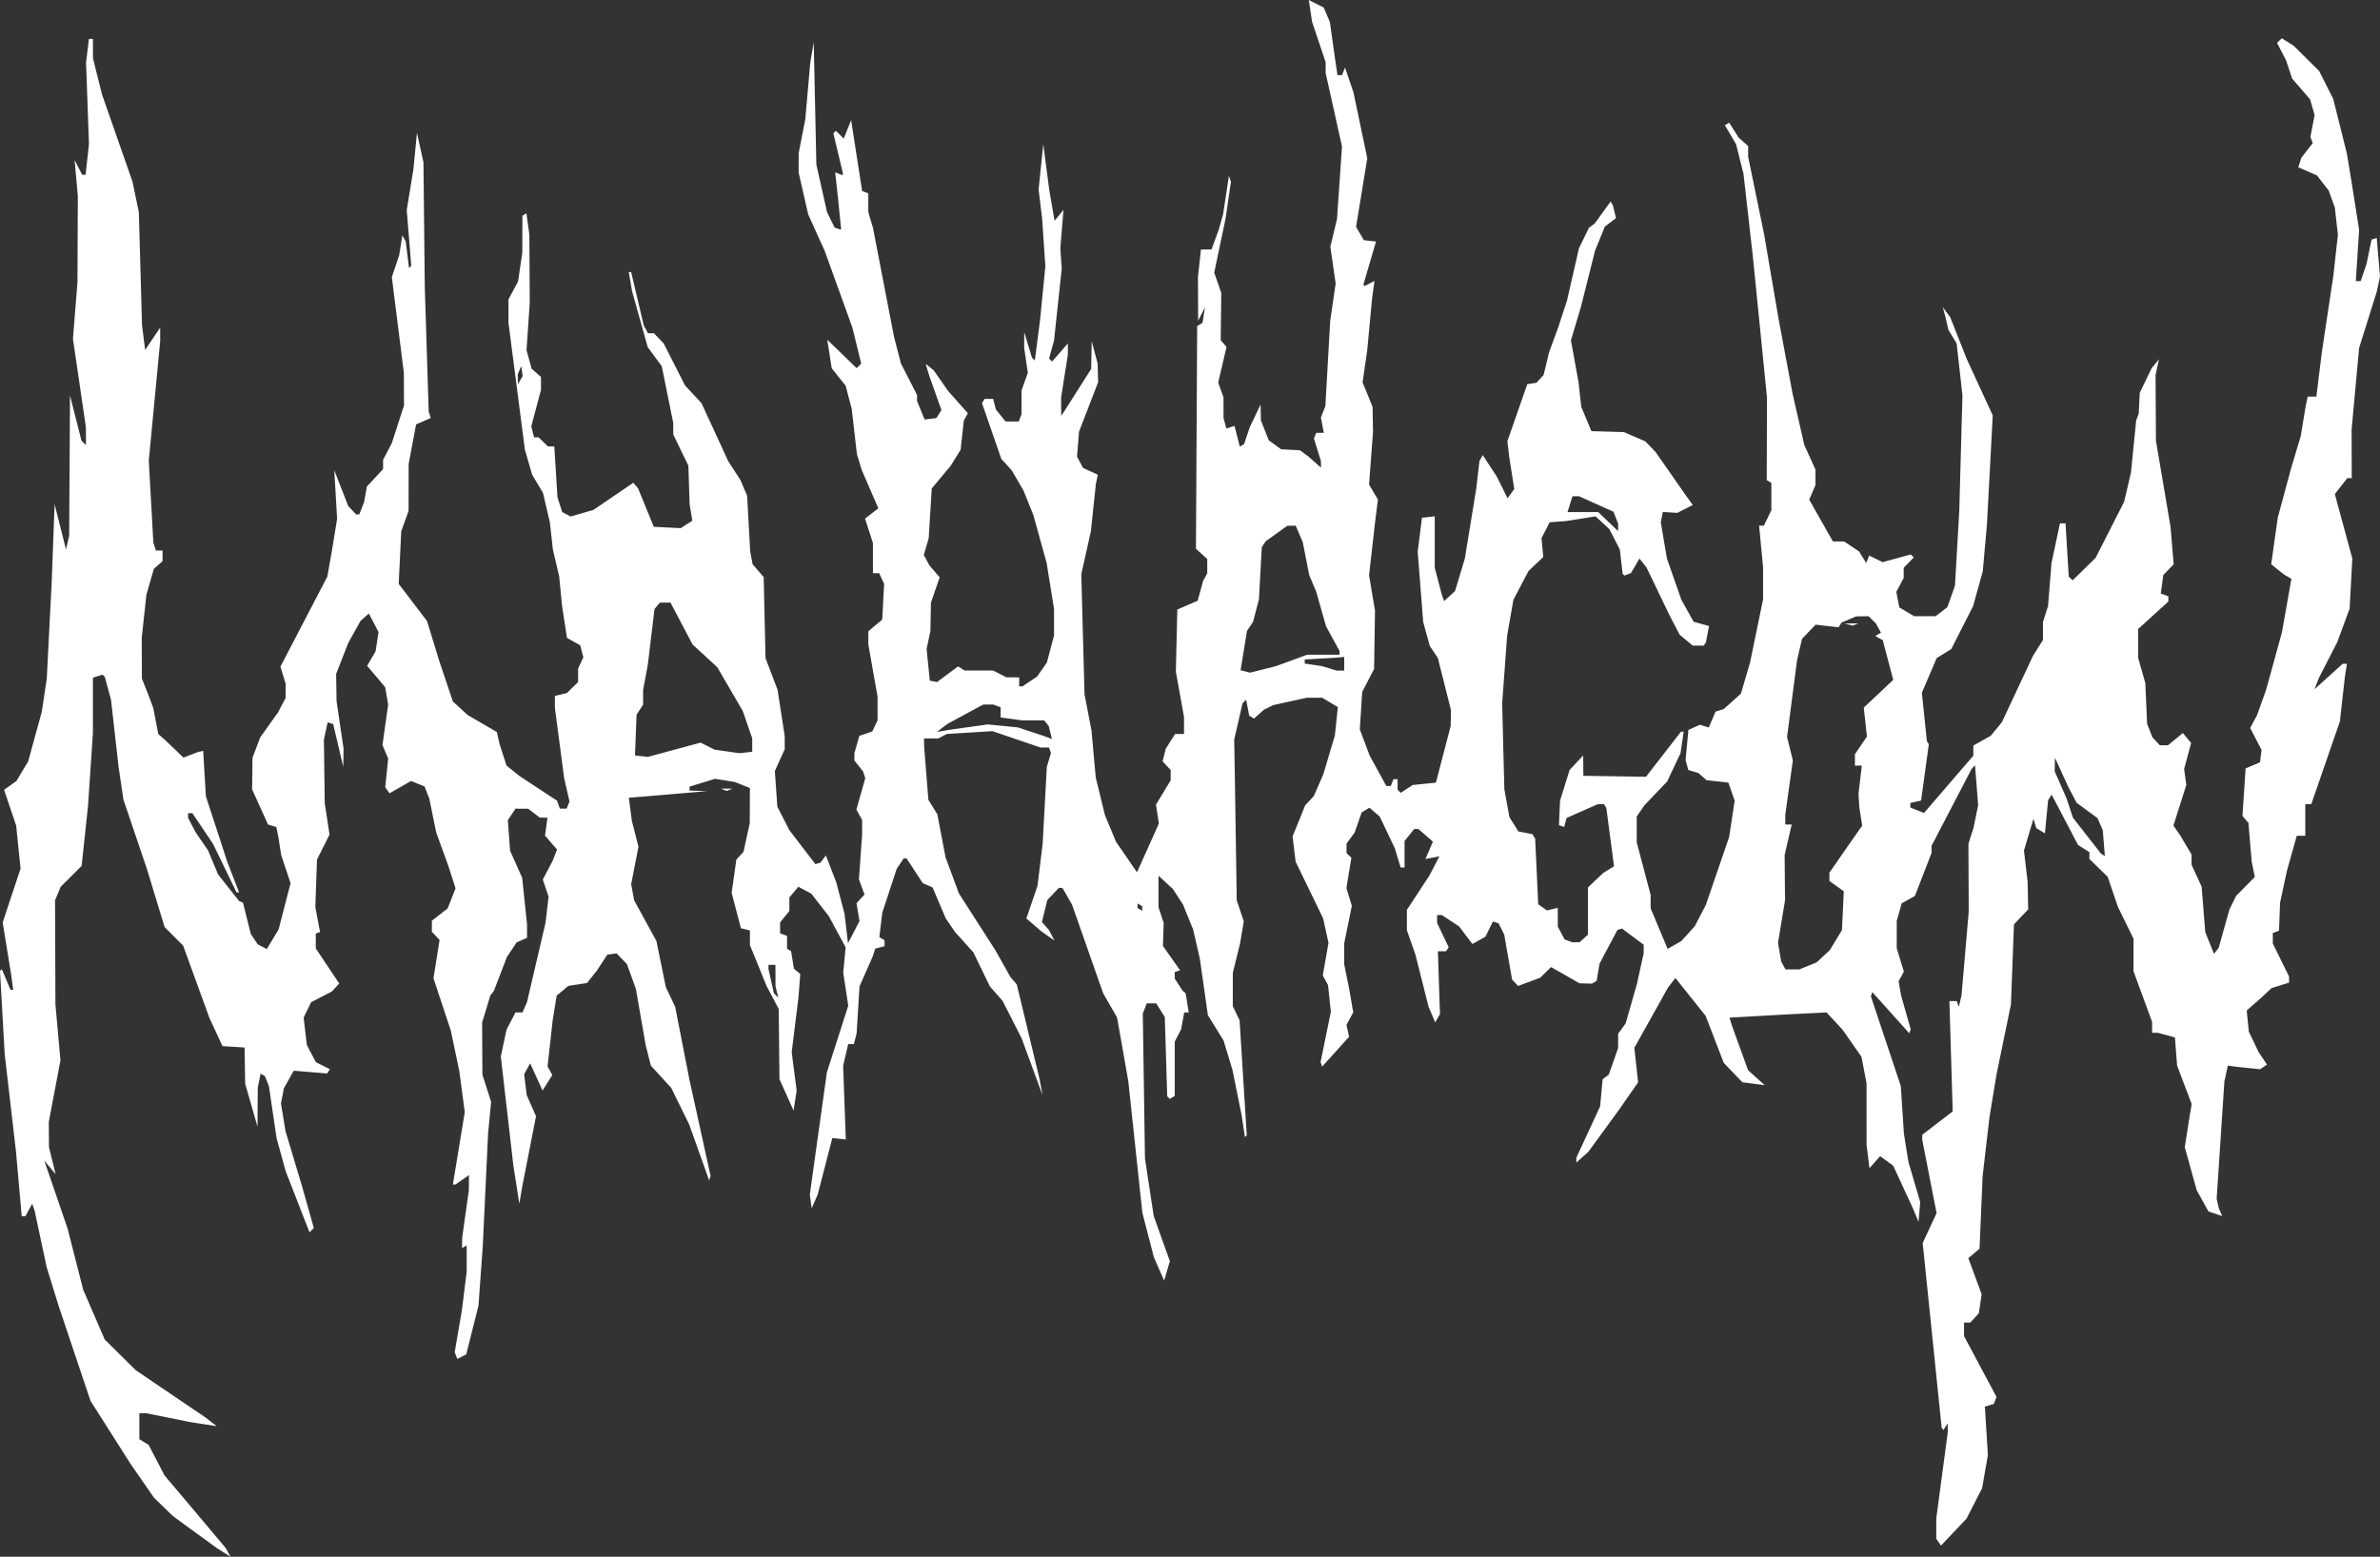 <?xml version="1.0" encoding="UTF-8"?> <svg xmlns="http://www.w3.org/2000/svg" width="350" height="229" viewBox="0 0 350 229" fill="none"><rect x="0" y="0" width="350" height="229" fill="#333333" stroke="none"/><path fill-rule="evenodd" clip-rule="evenodd" d="M192.713 1.613L192.957 3.225L193.952 6.183L194.946 9.141V9.937V10.732L196.149 16.137L197.351 21.542L196.987 26.87L196.623 32.199L196.13 34.25L195.637 36.302L196.029 39.002L196.42 41.703L196.02 44.444L195.62 47.186L195.264 53.458L194.908 59.73L194.578 60.576L194.249 61.422L194.465 62.547L194.681 63.671H194.12H193.559L193.392 64.096L193.226 64.52L193.741 66.177L194.256 67.834L194.26 68.313L194.264 68.791L193.325 67.963L192.386 67.135L191.78 66.688L191.174 66.24L189.786 66.164L188.398 66.088L187.49 65.428L186.582 64.768L186.003 63.304L185.425 61.84L185.403 60.674L185.381 59.508L184.584 61.178L183.787 62.848L183.367 64.087L182.948 65.327L182.64 65.513L182.332 65.698L181.939 64.176L181.546 62.654L180.948 62.839L180.351 63.024L180.143 62.265L179.934 61.507L179.93 59.974L179.925 58.442L179.536 57.355L179.148 56.269L179.76 53.655L180.372 51.042L179.944 50.538L179.515 50.035L179.557 46.561L179.598 43.087L179.079 41.597L178.561 40.107L179.391 36.153L180.222 32.199L180.621 29.474L181.021 26.748L180.87 26.31L180.72 25.871L180.293 28.702L179.866 31.533L179.533 32.699L179.2 33.864L178.681 35.28L178.162 36.695H177.385H176.608L176.389 38.742L176.17 40.789L176.185 43.988L176.2 47.186L176.7 46.187L177.2 45.188L177.021 46.337L176.842 47.486L176.449 47.723L176.055 47.96L175.966 64.346L175.876 80.731L176.706 81.482L177.535 82.231V83.28V84.329L177.226 84.907L176.916 85.485L176.521 86.929L176.125 88.373L174.629 89.018L173.134 89.664L173.026 94.235L172.919 98.807L173.52 102.137L174.121 105.466V106.716V107.965H173.466H172.811L172.127 109.048L171.443 110.13L171.205 111.059L170.968 111.989L171.563 112.63L172.158 113.272L172.158 114.032L172.157 114.793L171.076 116.58L169.995 118.368L170.209 119.758L170.422 121.148L168.814 124.731L167.206 128.313L165.663 126.07L164.121 123.828L163.306 121.87L162.491 119.913L161.814 117.133L161.138 114.354L160.826 110.91L160.514 107.466L160.001 104.802L159.489 102.137L159.251 93.312L159.014 84.486L159.718 81.322L160.421 78.159L160.791 74.662L161.16 71.165L161.305 70.499L161.449 69.832L160.361 69.333L159.274 68.833L158.828 68.001L158.383 67.168L158.531 65.335L158.679 63.502L160.084 59.864L161.49 56.225L161.457 54.869L161.424 53.514L160.985 51.848L160.547 50.183L160.506 52.229L160.465 54.274L158.592 57.224L156.719 60.174L156.393 60.674L156.067 61.173L156.054 59.841L156.04 58.509L156.539 55.345L157.039 52.181L157.04 51.349L157.041 50.516L155.883 51.848L154.725 53.181L154.5 52.965L154.276 52.748L154.64 51.427L155.005 50.106L155.571 44.816L156.138 39.526L156.035 38.027L155.932 36.529L155.984 35.863L156.035 35.197L156.215 33.032L156.396 30.867L155.74 31.672L155.084 32.478L154.688 30.174L154.291 27.87L153.857 24.539L153.423 21.209L153.08 24.539L152.737 27.87L152.998 30.034L153.26 32.199L153.494 35.696L153.728 39.193L153.332 43.189L152.937 47.186L152.558 50.111L152.18 53.035L151.97 52.832L151.76 52.629L151.19 50.74L150.621 48.851L150.617 50.017L150.615 51.182L150.883 53.014L151.152 54.846L150.688 56.137L150.223 57.427V59.19V60.952L150.016 61.479L149.809 62.006H148.846H147.883L147.168 61.12L146.453 60.233L146.253 59.454L146.053 58.676H145.427H144.801L144.604 58.987L144.407 59.298L145.83 63.4L147.252 67.501L148.01 68.334L148.767 69.166L149.643 70.665L150.518 72.164L151.24 73.964L151.963 75.765L152.94 79.293L153.917 82.821L154.46 86.191L155.003 89.561V91.533V93.505L154.475 95.49L153.946 97.475L153.225 98.504L152.504 99.533L151.428 100.252L150.352 100.972H150.117H149.882V100.306V99.639L148.943 99.638L148.004 99.635L147.027 99.138L146.049 98.64L143.954 98.635L141.859 98.63L141.374 98.331L140.889 98.031L139.346 99.18L137.802 100.33L137.27 100.23L136.738 100.131L136.501 97.804L136.264 95.477L136.545 94.144L136.827 92.812L136.863 90.732L136.899 88.653L137.543 86.793L138.186 84.934L137.428 84.044L136.669 83.154L136.262 82.4L135.855 81.646L136.216 80.401L136.577 79.158L136.799 75.505L137.022 71.853L138.421 70.177L139.821 68.5L140.542 67.335L141.264 66.169L141.501 64.021L141.738 61.872L142.036 61.329L142.333 60.787L140.879 59.148L139.424 57.51L138.366 55.992L137.308 54.474L136.718 53.996L136.128 53.519L136.375 54.349L136.623 55.179L137.534 57.755L138.445 60.332L138.069 60.919L137.694 61.507L136.834 61.608L135.974 61.709L135.417 60.352L134.861 58.995V58.547V58.099L133.676 55.789L132.491 53.479L131.98 51.498L131.467 49.517L129.925 41.524L128.382 33.531L128.036 32.368L127.691 31.204V29.823V28.441L127.239 28.271L126.787 28.102L125.976 22.891L125.166 17.68L124.625 19.029L124.084 20.378L123.506 19.814L122.928 19.25L122.741 19.433L122.554 19.615L123.245 22.506L123.936 25.398V25.587V25.776L123.379 25.568L122.822 25.359L123.032 27.28L123.242 29.202L123.47 31.494L123.698 33.787L123.22 33.635L122.741 33.483L122.181 32.342L121.622 31.2L120.838 27.703L120.054 24.206L119.859 15.214L119.664 6.222L119.41 7.721L119.156 9.22L118.791 13.383L118.426 17.546L117.938 20.043L117.449 22.541V23.96V25.379L118.149 28.456L118.848 31.533L120.055 34.197L121.262 36.862L123.306 42.523L125.35 48.185L126.001 50.84L126.652 53.495L126.315 53.824L125.977 54.153L123.817 52.065L121.657 49.976L121.985 52.078L122.313 54.18L123.335 55.458L124.358 56.736L124.807 58.455L125.256 60.174L125.638 63.505L126.02 66.835L126.38 68.001L126.739 69.166L127.953 71.969L129.167 74.772L128.19 75.531L127.214 76.291L127.794 78.087L128.374 79.882V82.101V84.32H128.831H129.289L129.653 85.101L130.018 85.882L129.879 88.514L129.741 91.147L128.716 92.004L127.691 92.861L127.694 93.836L127.696 94.81L128.374 98.64L129.052 102.47L129.054 104.203L129.057 105.936L128.668 106.768L128.28 107.599L127.326 107.924L126.372 108.248L126.009 109.522L125.647 110.796L125.645 111.334L125.643 111.872L126.275 112.666L126.906 113.461L127.077 113.96L127.248 114.46L126.595 116.776L125.943 119.091L126.365 119.86L126.787 120.629L126.784 121.707L126.78 122.786L126.546 126.073L126.311 129.36L126.724 130.474L127.137 131.587L126.549 132.22L125.961 132.854L126.178 134.177L126.395 135.499L125.549 137.124L124.703 138.748L124.45 136.595L124.198 134.442L123.586 132.111L122.975 129.779L122.214 127.807L121.453 125.834L121.05 126.371L120.648 126.908L120.28 127.011L119.911 127.115L117.996 124.617L116.081 122.12L115.198 120.389L114.315 118.659L114.131 116.039L113.947 113.419L114.674 111.816L115.401 110.212V109.253V108.294L114.877 104.891L114.353 101.487L113.465 99.148L112.577 96.809L112.442 90.849L112.307 84.89L111.493 83.947L110.679 83.004L110.501 82.08L110.322 81.156L110.098 77.042L109.874 72.928L109.373 71.756L108.871 70.584L107.98 69.209L107.089 67.834L105.129 63.576L103.168 59.318L101.956 58.009L100.743 56.7L99.17 53.608L97.596 50.516L96.88 49.767L96.164 49.018H95.723H95.282L94.974 48.435L94.665 47.852L93.741 43.939L92.817 40.026H92.642H92.467L92.71 41.441L92.953 42.856L94.104 46.962L95.254 51.068L96.285 52.469L97.317 53.869L98.157 58.021L98.998 62.173L99.006 63.051L99.014 63.929L100.122 66.215L101.231 68.5L101.322 71.331L101.413 74.162L101.613 75.382L101.813 76.601L100.958 77.148L100.103 77.694L98.126 77.593L96.148 77.492L94.989 74.662L93.829 71.831L93.484 71.422L93.139 71.013L90.204 73.011L87.269 75.009L85.594 75.494L83.919 75.979L83.3 75.656L82.681 75.333L82.332 74.248L81.982 73.163L81.748 69.416L81.515 65.669H81.047H80.579L79.896 65.004L79.213 64.337H78.878H78.543L78.336 63.532L78.129 62.727L78.841 60.044L79.554 57.361V56.405V55.449L78.87 54.844L78.186 54.24L77.807 52.878L77.429 51.515L77.667 48.019L77.905 44.522L77.877 39.526L77.848 34.531L77.634 32.955L77.42 31.379L77.121 31.559L76.823 31.739L76.816 34.467L76.809 37.195L76.498 39.298L76.186 41.402L75.481 42.722L74.775 44.043V45.77V47.497L75.984 56.833L77.192 66.169L77.724 67.996L78.255 69.824L79.052 71.16L79.85 72.497L80.355 74.662L80.86 76.826L81.083 78.825L81.305 80.823L81.771 82.821L82.236 84.819L82.448 86.984L82.66 89.149L83.02 91.494L83.38 93.839L84.357 94.385L85.334 94.932L85.56 95.812L85.786 96.691L85.401 97.515L85.017 98.339V99.337V100.336L84.192 101.14L83.368 101.944L82.486 102.16L81.603 102.376L81.603 103.256L81.603 104.135L82.283 109.298L82.962 114.46L83.354 116.18L83.747 117.899L83.539 118.428L83.331 118.956H82.831H82.332L82.129 118.373L81.926 117.79L79.141 115.958L76.356 114.127L75.419 113.367L74.481 112.608L73.976 111.036L73.47 109.464L73.269 108.572L73.067 107.68L70.934 106.44L68.8 105.201L67.699 104.195L66.599 103.189L65.584 100.165L64.57 97.142L63.684 94.249L62.798 91.356L60.715 88.622L58.633 85.888L58.82 82.023L59.006 78.159L59.545 76.66L60.085 75.161L60.09 71.712L60.095 68.263L60.642 65.347L61.188 62.43L62.263 61.961L63.338 61.492L63.191 60.999L63.043 60.507L62.756 51.349L62.468 42.19L62.37 33.032L62.273 23.873L61.795 21.708L61.317 19.544L61.057 22.208L60.797 24.872L60.306 27.881L59.814 30.889L60.146 34.993L60.478 39.097L60.315 39.256L60.151 39.416L59.911 37.472L59.67 35.529L59.42 35.075L59.17 34.621L58.94 36.074L58.71 37.528L58.167 39.146L57.625 40.765L57.817 42.31L58.009 43.855L58.7 49.351L59.391 54.846L59.401 57.243L59.412 59.641L58.519 62.405L57.626 65.17L56.983 66.406L56.339 67.641V68.32V68.998L55.145 70.288L53.95 71.578L53.751 72.703L53.55 73.829L53.197 74.745L52.842 75.661H52.596H52.348L51.779 75.047L51.209 74.433L50.181 71.799L49.154 69.166L49.365 72.739L49.576 76.312L49.182 78.734L48.788 81.156L48.463 82.987L48.138 84.819L44.688 91.443L41.238 98.067L41.619 99.308L42.001 100.549V101.61V102.67L41.443 103.736L40.884 104.802L39.578 106.633L38.271 108.465L37.701 109.964L37.131 111.462L37.103 113.794L37.076 116.125L38.245 118.706L39.413 121.286L40.023 121.475L40.633 121.664L40.785 122.392L40.937 123.119L41.144 124.451L41.351 125.783L42.041 127.852L42.73 129.92L41.851 133.321L40.972 136.722L40.105 138.166L39.237 139.61L38.57 139.262L37.904 138.915L37.394 138.155L36.884 137.396L36.306 135.086L35.729 132.777L35.448 132.665L35.168 132.553L33.616 130.586L32.065 128.619L31.336 126.868L30.607 125.117L29.695 123.785L28.782 122.453L28.222 121.387L27.662 120.321V119.971V119.622H27.977H28.292L29.805 121.87L31.317 124.118L33.053 127.698L34.789 131.278H34.978H35.167L34.296 129.03L33.426 126.782L31.85 121.953L30.274 117.124L30.077 113.794L29.881 110.463L29.54 110.531L29.198 110.599L28.088 111.021L26.977 111.443L25.698 110.218L24.419 108.993L23.846 108.479L23.272 107.965L22.905 106.05L22.538 104.135L22.162 103.136L21.786 102.137L21.325 100.972L20.864 99.806L20.855 96.809L20.846 93.811L21.187 90.649L21.529 87.486L22.075 85.586L22.622 83.686L23.264 83.118L23.907 82.551V81.77V80.989H23.417H22.929L22.74 80.406L22.552 79.824L22.215 73.799L21.879 67.775L22.719 58.979L23.557 50.183V49.184L23.557 48.185L22.452 49.835L21.346 51.485L21.116 49.669L20.887 47.852L20.652 39.526L20.418 31.2L19.948 28.951L19.477 26.701L17.237 20.292L14.997 13.882L14.333 11.218L13.669 8.553L13.667 7.138L13.665 5.723H13.371H13.077L12.866 7.459L12.656 9.196L12.869 15.202L13.082 21.209L12.834 23.457L12.586 25.705H12.334H12.082L11.528 24.622L10.974 23.54L11.21 26.204L11.446 28.869L11.419 35.197L11.393 41.524L11.061 45.687L10.728 49.85L11.68 56.344L12.631 62.839L12.636 64.154L12.641 65.47L12.312 65.149L11.983 64.828L11.139 61.502L10.295 58.176L10.233 68.5L10.17 78.825L9.936 79.824L9.703 80.823L8.867 77.492L8.032 74.162L7.813 79.99L7.595 85.818L7.237 92.812L6.88 99.806L6.513 102.257L6.146 104.707L5.142 108.361L4.139 112.014L3.273 113.456L2.407 114.898L1.502 115.54L0.598 116.183L1.488 118.818L2.379 121.453L2.701 124.617L3.024 127.781L1.708 131.737L0.393 135.693L1.021 139.563L1.65 143.434L1.795 144.516L1.939 145.599L1.742 145.597L1.545 145.596L0.907 144.083L0.269 142.569L0.135 142.701L0 142.832L0.346 148.961L0.692 155.09L1.522 162.251L2.351 169.411L2.773 174.157L3.195 178.903H3.469H3.742L4.239 177.987L4.736 177.071L4.911 177.57L5.086 178.07L5.973 182.233L6.86 186.396L7.734 189.227L8.608 192.058L10.959 199.066L13.31 206.074L16.258 210.711L19.205 215.347L20.924 217.831L22.642 220.316L24.043 221.675L25.443 223.035L28.686 225.396L31.93 227.757L32.919 228.379L33.909 229L33.54 228.347L33.171 227.693L30.931 225.028L28.69 222.364L26.442 219.7L24.194 217.036L23.022 214.788L21.85 212.54L21.171 212.127L20.493 211.713V209.795V207.877H20.967H21.442L24.784 208.548L28.126 209.219L29.996 209.505L31.867 209.791L31.045 209.155L30.223 208.518L25.102 205.047L19.981 201.575L17.692 199.314L15.402 197.053L13.819 193.39L12.236 189.726L11.089 185.23L9.943 180.734L8.23 175.739L6.517 170.743L7.346 171.731L8.175 172.719L7.689 170.732L7.202 168.745L7.191 166.884L7.178 165.024L8.034 160.501L8.891 155.979L8.522 151.871L8.152 147.764L8.123 140.104L8.095 132.444L8.509 131.445L8.924 130.446L10.466 128.911L12.007 127.377L12.479 122.917L12.952 118.456L13.308 113.133L13.665 107.81V103.747V99.684L14.373 99.465L15.082 99.246L15.248 99.408L15.415 99.57L15.871 101.256L16.327 102.943L16.881 107.869L17.436 112.794L17.796 115.216L18.155 117.637L19.873 122.709L21.591 127.781L22.9 132.078L24.208 136.376L25.57 137.74L26.932 139.105L28.868 144.432L30.804 149.759L31.763 151.823L32.722 153.886L34.344 153.989L35.965 154.091L36.01 156.756L36.053 159.42L36.962 162.584L37.87 165.748L37.887 162.875L37.904 160.003L38.116 158.967L38.329 157.932L38.649 158.125L38.97 158.319L39.263 159.07L39.555 159.82L40.113 163.616L40.671 167.413L41.341 169.85L42.012 172.288L43.761 176.781L45.511 181.273L45.833 180.959L46.154 180.645L45.272 177.526L44.39 174.407L43.19 170.41L41.99 166.414L41.654 164.373L41.318 162.333L41.534 161.209L41.749 160.086L42.472 158.796L43.196 157.506L45.654 157.708L48.113 157.91L48.311 157.597L48.509 157.283L47.478 156.763L46.446 156.242L45.783 154.976L45.121 153.709L44.888 151.699L44.654 149.689L45.204 148.56L45.753 147.431L47.272 146.645L48.79 145.859L49.34 145.267L49.889 144.675L48.164 142.097L46.439 139.519V138.423V137.328L46.752 137.217L47.065 137.106L46.719 135.275L46.373 133.443L46.494 129.946L46.615 126.449L47.537 124.613L48.459 122.776L48.107 120.45L47.755 118.123L47.694 113.461L47.634 108.798L47.909 107.528L48.185 106.258L48.592 106.388L48.999 106.517L49.74 109.656L50.481 112.794L50.502 111.462L50.523 110.13L50.008 106.633L49.494 103.136L49.463 101.138L49.432 99.14L50.323 96.857L51.215 94.574L52.12 92.951L53.026 91.328L53.635 90.79L54.245 90.252L54.955 91.611L55.666 92.97L55.451 94.39L55.236 95.809L54.612 96.879L53.989 97.948L55.314 99.512L56.639 101.077L56.861 102.356L57.082 103.636L56.664 106.621L56.246 109.606L56.664 110.59L57.082 111.576L56.869 113.684L56.656 115.792L56.969 116.246L57.281 116.7L58.867 115.793L60.454 114.886L61.44 115.284L62.426 115.683L62.777 116.57L63.128 117.457L63.638 119.955L64.148 122.453L65.052 124.95L65.957 127.448L66.474 129.06L66.992 130.672L66.413 132.152L65.833 133.632L64.671 134.537L63.509 135.441V136.247V137.054L64.075 137.665L64.642 138.276L64.194 141.091L63.745 143.905L65.02 147.753L66.294 151.6L66.917 154.564L67.54 157.528L67.943 160.56L68.347 163.592L67.625 168L66.903 172.408L66.751 173.324L66.598 174.24H66.793H66.988L67.98 173.551L68.971 172.863L68.96 173.968L68.95 175.073L68.459 178.57L67.968 182.067L67.958 182.835L67.947 183.605L68.288 183.399L68.63 183.193V185.136V187.079L68.278 189.902L67.927 192.724L67.397 195.825L66.866 198.927L67.06 199.42L67.254 199.913L67.91 199.57L68.566 199.228L69.465 195.643L70.365 192.058L70.678 187.728L70.991 183.399L71.384 175.073L71.776 166.747L72 164.415L72.224 162.084L71.584 160.086L70.944 158.088L70.922 154.258L70.9 150.428L71.504 148.43L72.108 146.431L72.368 146.098L72.628 145.765L73.589 143.268L74.55 140.77L75.26 139.703L75.97 138.637L76.738 138.295L77.506 137.953V136.96V135.967L77.146 132.54L76.787 129.113L75.901 127.13L75.015 125.147L74.85 122.893L74.684 120.639L75.25 119.797L75.815 118.956L76.746 118.963L77.677 118.97L78.53 119.622L79.384 120.273L79.949 120.281L80.514 120.288L80.332 121.605L80.151 122.923L81.035 123.948L81.919 124.972L81.603 125.783L81.287 126.593L80.556 127.992L79.824 129.391L80.25 130.651L80.677 131.911L80.447 133.843L80.217 135.774L78.856 141.602L77.496 147.431L77.167 148.18L76.838 148.929H76.325H75.813L75.15 150.196L74.488 151.463L74.069 153.443L73.65 155.423L74.569 163.416L75.488 171.409L75.93 174.24L76.371 177.071L76.598 175.739L76.825 174.407L77.826 169.304L78.826 164.202L78.141 162.643L77.455 161.085L77.269 159.556L77.082 158.027L77.522 157.225L77.962 156.423L78.877 158.421L79.791 160.419L80.507 159.28L81.223 158.14L80.874 157.504L80.524 156.867L80.899 153.481L81.274 150.095L81.569 148.28L81.864 146.464L82.718 145.747L83.573 145.03L84.952 144.815L86.33 144.6L87.058 143.684L87.786 142.768L88.547 141.602L89.308 140.437L89.991 140.339L90.675 140.243L91.436 141.033L92.197 141.824L92.856 143.652L93.514 145.479L94.235 149.619L94.956 153.758L95.334 155.257L95.712 156.756L97.21 158.392L98.708 160.03L100.03 162.722L101.353 165.415L102.818 169.525L104.284 173.636L104.393 173.317L104.502 172.998L102.938 165.876L101.373 158.754L100.331 153.425L99.289 148.097L98.605 146.661L97.921 145.225L97.228 141.831L96.535 138.438L94.898 135.441L93.26 132.444L93.039 131.259L92.818 130.075L93.355 127.31L93.893 124.546L93.409 122.666L92.926 120.787L92.699 119.07L92.472 117.352L94.975 117.145L97.478 116.938L100.721 116.66L103.964 116.382L102.684 116.337L101.404 116.291V116.004V115.717L103.278 115.141L105.152 114.567L106.606 114.8L108.061 115.034L109.171 115.479L110.28 115.924L110.268 118.522L110.256 121.12L109.795 123.217L109.334 125.313L108.811 125.881L108.287 126.449L107.941 128.898L107.595 131.347L108.255 133.864L108.914 136.38V136.455V136.529L109.597 136.703L110.28 136.878V137.95V139.022L111.52 142.061L112.759 145.099L113.64 146.764L114.52 148.43L114.574 153.592L114.627 158.754L115.667 161.062L116.706 163.37L116.931 161.894L117.155 160.419L116.79 157.6L116.426 154.78L116.921 150.773L117.416 146.764L117.553 145.016L117.69 143.268L117.225 142.892L116.76 142.515L116.548 141.219L116.335 139.922L116.039 139.744L115.742 139.565V138.621V137.677L115.23 137.485L114.718 137.294V136.496V135.698L115.401 134.851L116.084 134.004V133.011V132.018L116.746 131.232L117.408 130.446L118.36 130.954L119.312 131.462L120.599 133.119L121.887 134.775L123.121 137.061L124.355 139.347L124.18 141.224L124.004 143.101L124.374 145.522L124.743 147.942L123.171 152.848L121.598 157.755L120.343 166.747L119.089 175.739L119.227 176.738L119.366 177.737L119.806 176.738L120.245 175.739L121.323 171.576L122.4 167.413L123.39 167.517L124.381 167.62L124.186 162.188L123.991 156.756L124.363 155.174L124.736 153.592H125.152H125.569L125.772 152.802L125.975 152.013L126.187 148.556L126.399 145.099L127.357 142.934L128.314 140.77L128.516 140.155L128.719 139.541L129.4 139.367L130.081 139.193V138.752V138.311L129.698 138.08L129.315 137.849L129.531 136.054L129.748 134.26L130.807 131.034L131.866 127.809L132.378 127.046L132.891 126.283L133.108 126.284L133.324 126.286L134.512 128.097L135.699 129.908L136.424 130.23L137.147 130.552L138.118 132.83L139.088 135.108L139.772 136.107L140.456 137.106L141.803 138.605L143.149 140.104L144.359 142.601L145.569 145.099L146.506 146.166L147.443 147.233L148.846 149.996L150.248 152.759L151.777 156.922L153.306 161.085L153.094 159.919L152.881 158.754L151.202 151.777L149.524 144.8L149.073 144.284L148.622 143.767L147.495 141.769L146.369 139.771L143.689 135.593L141.009 131.415L140.031 128.766L139.052 126.116L138.448 122.952L137.844 119.788L137.184 118.715L136.524 117.642L136.212 113.72L135.901 109.797L135.893 109.214L135.885 108.632H136.932H137.978L138.609 108.302L139.24 107.972L142.598 107.763L145.956 107.553L149.488 108.758L153.021 109.964H153.642H154.263L154.41 110.38L154.556 110.796L154.25 111.795L153.944 112.794L153.637 118.456L153.331 124.118L152.951 127.218L152.571 130.318L151.752 132.713L150.933 135.108L152.029 136.048L153.125 136.988L154.104 137.68L155.082 138.372L154.657 137.573L154.232 136.773L153.726 136.206L153.22 135.64L153.619 134.018L154.018 132.396L154.865 131.504L155.713 130.612H155.978H156.243L156.954 131.861L157.665 133.11L159.944 139.604L162.222 146.098L163.245 147.883L164.269 149.668L164.604 151.547L164.939 153.425L165.435 156.256L165.931 159.087L166.962 168.745L167.994 178.403L168.844 181.684L169.694 184.965L170.445 186.668L171.196 188.371L171.617 186.952L172.039 185.532L170.851 182.204L169.664 178.876L169.02 174.643L168.377 170.41L168.218 159.753L168.059 149.096L168.351 148.346L168.642 147.597H169.338H170.034L170.663 148.605L171.292 149.614L171.471 155.449L171.651 161.284L171.839 161.468L172.027 161.651L172.391 161.432L172.756 161.212V157.219V153.226L173.222 152.326L173.689 151.427L173.921 150.178L174.152 148.929H174.482H174.812L174.586 147.514L174.359 146.098L174.147 145.932L173.935 145.765L173.345 144.861L172.756 143.957V143.474V142.99L173.149 142.862L173.543 142.734L172.28 140.942L171.016 139.151L171.074 137.462L171.131 135.774L170.749 134.611L170.366 133.447V131.135V128.822L171.429 129.8L172.492 130.779L173.244 131.944L173.995 133.11L174.735 134.942L175.476 136.773L175.967 138.938L176.458 141.103L177.044 145.219L177.63 149.335L178.787 151.21L179.945 153.085L180.599 155.253L181.253 157.422L181.926 160.752L182.598 164.082L182.839 165.68L183.08 167.277L183.214 167.146L183.348 167.016L182.82 158.555L182.292 150.095L181.791 149.045L181.291 147.996L181.296 145.549L181.301 143.101L181.833 140.936L182.365 138.772L182.636 137.152L182.908 135.533L182.391 133.988L181.873 132.444L181.742 123.785L181.61 115.126L181.556 111.962L181.5 108.798L182.112 106.134L182.723 103.469L182.988 103.195L183.253 102.92L183.48 104.099L183.707 105.278L184.06 105.491L184.414 105.704L185.157 105.045L185.899 104.385L186.582 104.051L187.265 103.716L189.722 103.176L192.179 102.637L193.307 102.638L194.434 102.639L195.589 103.326L196.743 104.012L196.524 106.098L196.305 108.185L195.455 111.045L194.605 113.906L193.899 115.515L193.193 117.124L192.569 117.79L191.945 118.456L191.015 120.748L190.084 123.041L190.307 124.893L190.53 126.745L192.556 130.926L194.583 135.108L194.975 136.907L195.367 138.706L194.946 141.103L194.526 143.5L194.911 144.201L195.295 144.902L195.505 146.864L195.715 148.825L194.958 152.533L194.202 156.241L194.318 156.572L194.434 156.903L196.415 154.706L198.396 152.51L198.205 151.635L198.014 150.761L198.51 149.842L199.006 148.923L198.703 147.177L198.4 145.432L198.038 143.639L197.678 141.844L197.677 140.308L197.677 138.772L198.239 136.01L198.801 133.248L198.401 131.945L198.001 130.642L198.367 128.411L198.732 126.179L198.375 125.831L198.019 125.483V124.792V124.099L198.616 123.286L199.214 122.473L199.726 120.995L200.238 119.517L200.815 119.167L201.393 118.817L202.148 119.469L202.904 120.121L204.012 122.453L205.119 124.784L205.549 126.199L205.979 127.615H206.266H206.554V125.661V123.708L207.262 122.831L207.969 121.953H208.28H208.591L209.656 122.881L210.721 123.809L210.173 125.088L209.625 126.366L210.653 126.166L211.681 125.965L210.948 127.373L210.216 128.78L208.556 131.311L206.895 133.843V135.339V136.836L207.524 138.636L208.153 140.437L209.117 144.267L210.082 148.097L210.57 149.246L211.059 150.396L211.409 149.785L211.76 149.174L211.608 144.555L211.457 139.937H212.058H212.659L212.849 139.636L213.04 139.336L212.19 137.555L211.34 135.774L211.337 135.191L211.334 134.609H211.682H212.031L213.304 135.444L214.577 136.28L215.553 137.573L216.529 138.865L217.489 138.328L218.449 137.79L218.995 136.673L219.541 135.557L219.961 135.69L220.381 135.823L220.795 136.652L221.21 137.481L221.789 140.791L222.368 144.1L222.806 144.569L223.243 145.038L224.87 144.432L226.497 143.826L227.299 143.043L228.102 142.259L230.191 143.453L232.279 144.648L233.194 144.673L234.109 144.698L234.455 144.49L234.8 144.281L235.011 143.025L235.222 141.769L236.536 139.289L237.849 136.81L238.187 136.7L238.525 136.59L240.121 137.779L241.718 138.969V139.597V140.227L241.218 142.497L240.717 144.766L239.893 147.651L239.068 150.535L238.515 151.305L237.962 152.075V153.114V154.154L237.274 156.12L236.585 158.088L236.133 158.421L235.681 158.754L235.496 160.752L235.311 162.75L233.564 166.527L231.817 170.303V170.665V171.026L232.709 170.218L233.6 169.411L235.905 166.247L238.21 163.083L239.555 161.149L240.901 159.215L240.622 156.678L240.343 154.141L242.823 149.703L245.302 145.266L245.843 144.565L246.384 143.863L248.604 146.646L250.824 149.429L252.16 152.892L253.496 156.356L254.862 157.78L256.227 159.205L257.87 159.419L259.513 159.633L258.29 158.528L257.066 157.422L255.921 154.258L254.777 151.094L254.557 150.396L254.337 149.699L258.867 149.444L263.397 149.19L266.004 149.061L268.611 148.931L269.796 150.211L270.981 151.491L272.366 153.481L273.752 155.471L274.122 157.424L274.492 159.376L274.495 163.894L274.498 168.412L274.709 170.129L274.921 171.847L275.703 170.962L276.485 170.077L277.448 170.777L278.413 171.477L279.858 174.607L281.302 177.737L281.721 178.736L282.14 179.735L282.263 178.283L282.387 176.831L281.521 173.887L280.655 170.943L280.319 168.845L279.983 166.747L279.756 163.25L279.528 159.753L277.329 153.157L275.13 146.561L275.238 146.253L275.345 145.946L278.063 148.975L280.781 152.005L280.883 151.706L280.986 151.406L280.278 148.919L279.57 146.431L279.388 145.387L279.206 144.343L279.593 143.637L279.98 142.931L279.455 141.207L278.93 139.483L278.932 137.462L278.934 135.441L279.298 134.163L279.661 132.885L280.632 132.342L281.603 131.798L282.831 128.624L284.059 125.45L284.055 124.939L284.051 124.429L286.991 118.778L289.931 113.128L290.188 112.856L290.446 112.584L290.676 115.52L290.906 118.456L290.564 120.121L290.222 121.787L289.848 122.952L289.474 124.118L289.496 129.113L289.517 134.109L288.988 140.27L288.459 146.431L288.261 147.264L288.063 148.097L287.906 147.68L287.749 147.264H287.214H286.679L286.92 155.378L287.162 163.493L284.924 165.208L282.685 166.925V167.302V167.679L283.739 173.069L284.793 178.458L283.77 180.657L282.748 182.856L284.145 196.449L285.541 210.042L285.668 210.199L285.795 210.355L286.113 209.866L286.43 209.376L286.432 210.042L286.434 210.708L285.59 217.036L284.745 223.363L284.745 224.862L284.744 226.361L285.092 226.86L285.44 227.36L287.315 225.381L289.19 223.403L290.341 221.158L291.492 218.914L291.914 216.476L292.336 214.038L292.115 210.482L291.894 206.925L292.55 206.723L293.206 206.52L293.407 206.008L293.608 205.497L291.219 201.024L288.831 196.551V195.553V194.555H289.29H289.749L290.378 193.877L291.007 193.199L291.213 191.796L291.419 190.392L290.44 187.733L289.461 185.073L290.285 184.382L291.108 183.691L291.332 178.383L291.556 173.074L292.061 168.717L292.566 164.361L293.089 161.191L293.612 158.022L294.668 152.893L295.725 147.764L295.948 141.869L296.171 135.976L297.217 134.876L298.263 133.776L298.225 131.778L298.188 129.779L297.915 127.448L297.643 125.117L298.337 122.786L299.032 120.454L299.245 121.137L299.458 121.82L300.091 122.205L300.724 122.591L300.958 120.154L301.192 117.717L301.452 117.306L301.713 116.895L303.651 120.592L305.589 124.288L306.428 124.824L307.266 125.36V125.861V126.361L308.61 127.672L309.954 128.983L310.713 131.213L311.473 133.443L312.613 135.765L313.753 138.087V140.483V142.879L315.118 146.598L316.484 150.317V151.122V151.927L316.91 151.929L317.337 151.93L318.589 152.269L319.84 152.608L320.001 154.682L320.162 156.756L321.233 159.586L322.305 162.417L322.11 163.583L321.916 164.749L321.603 166.747L321.29 168.745L322.165 171.909L323.04 175.073L323.903 176.637L324.766 178.202L325.78 178.547L326.794 178.891L326.545 178.314L326.297 177.737L326.138 177.029L325.979 176.321L326.548 167.704L327.116 159.087L327.37 157.921L327.623 156.756L328.284 156.844L328.945 156.932L330.652 157.111L332.359 157.289L332.871 156.95L333.383 156.612L332.765 155.685L332.147 154.757L331.429 153.259L330.71 151.76L330.554 150.203L330.399 148.646L331.379 147.785L332.359 146.925L333.212 146.136L334.066 145.346L335.346 144.947L336.626 144.548V144.101V143.655L335.431 141.223L334.236 138.79V138.021V137.252L334.693 137.081L335.15 136.91L335.226 134.853L335.302 132.795L335.805 130.455L336.309 128.114L337.033 125.533L337.758 122.952H338.387H339.016V120.621V118.29H339.456H339.895L341.996 112.212L344.098 106.134L344.473 102.803L344.848 99.473L344.996 98.557L345.144 97.641H344.831H344.517L342.441 99.517L340.364 101.392L340.691 100.553L341.019 99.713L342.364 97.095L343.709 94.477L344.622 92L345.535 89.522L345.732 85.839L345.929 82.155L344.643 77.418L343.359 72.682L344.277 71.507L345.196 70.332H345.52H345.844L345.835 66.752L345.826 63.172L346.377 57.177L346.928 51.182L348.234 47.019L349.54 42.856L349.77 41.763L350 40.669L349.758 37.835L349.516 35.002L349.14 35.124L348.763 35.246L348.388 37.053L348.012 38.86L347.584 40.109L347.157 41.358H346.801H346.445L346.687 37.581L346.928 33.805L346.382 30.338L345.835 26.87L345.478 24.706L345.12 22.541L344.12 18.545L343.12 14.548L342.086 12.498L341.053 10.447L339.182 8.593L337.312 6.739L336.439 6.181L335.567 5.624L335.215 5.966L334.864 6.309L335.528 7.598L336.192 8.886L336.633 10.219L337.074 11.551L338.401 13.088L339.728 14.625L340.055 15.78L340.382 16.935L340.074 18.546L339.765 20.157L339.94 20.603L340.116 21.049L339.274 22.128L338.431 23.207L338.206 23.904L337.98 24.6L339.35 25.202L340.72 25.805L341.588 26.915L342.456 28.026L342.905 29.28L343.355 30.534L343.582 32.532L343.809 34.53L343.477 37.528L343.145 40.525L342.295 46.187L341.444 51.848L341.041 55.096L340.639 58.343H340.005H339.37L339.211 59.092L339.051 59.841L338.696 62.006L338.34 64.171L337.64 66.502L336.941 68.833L335.952 72.497L334.962 76.16L334.48 79.587L333.999 83.013L334.925 83.75L335.852 84.486L336.412 84.819L336.971 85.152L336.274 89.086L335.577 93.02L334.415 97.246L333.253 101.471L332.582 103.346L331.912 105.22L331.412 106.152L330.911 107.084L331.742 108.698L332.573 110.312L332.466 111.22L332.359 112.128L331.297 112.585L330.235 113.041L330.003 116.532L329.772 120.022L330.212 120.539L330.652 121.055L330.893 123.919L331.135 126.782L331.363 127.892L331.591 129.003L330.22 130.39L328.848 131.778L328.354 132.777L327.86 133.776L327.067 136.607L326.274 139.438L325.929 139.874L325.584 140.31L324.942 138.708L324.301 137.106L324.036 133.776L323.772 130.446L323.03 128.821L322.287 127.197V126.449V125.7L321.423 124.243L320.558 122.786L320.088 122.12L319.618 121.453L320.568 118.459L321.518 115.465L321.357 114.297L321.197 113.128L321.71 111.211L322.224 109.294L321.617 108.564L321.011 107.833L319.916 108.732L318.821 109.631H318.217H317.614L317.073 109.047L316.531 108.464L316.142 107.465L315.752 106.467L315.62 103.469L315.488 100.472L314.966 98.64L314.444 96.809L314.439 94.668L314.435 92.527L316.659 90.505L318.882 88.483L318.878 88.102L318.873 87.721L318.317 87.513L317.761 87.305L317.948 85.946L318.135 84.587L318.895 83.797L319.656 83.007L319.426 80.25L319.195 77.492L318.122 71.165L317.049 64.837L317.023 60.008L316.996 55.179L317.246 54.013L317.496 52.848L316.951 53.514L316.406 54.18L315.536 55.992L314.666 57.804L314.594 59.322L314.521 60.84L314.332 61.34L314.143 61.84L313.761 65.669L313.379 69.499L312.873 71.664L312.367 73.829L310.269 77.951L308.171 82.073L306.481 83.721L304.792 85.369L304.511 85.094L304.23 84.819L303.991 80.906L303.752 76.993H303.343H302.935L302.313 79.907L301.691 82.821L301.437 85.985L301.183 89.149L300.81 90.312L300.438 91.476L300.437 92.81L300.436 94.144L299.704 95.31L298.972 96.476L296.681 101.362L294.389 106.248L293.573 107.242L292.757 108.235L291.476 108.954L290.196 109.673V110.418V111.163L286.569 115.376L282.942 119.59L281.936 119.19L280.93 118.789L280.934 118.456L280.938 118.123L281.726 117.942L282.513 117.76L283.082 113.616L283.65 109.473L283.506 109.245L283.362 109.018L282.995 105.464L282.628 101.91L283.716 99.359L284.803 96.809L285.878 96.143L286.953 95.477L288.56 92.314L290.166 89.152L290.876 86.588L291.585 84.025L291.891 80.592L292.198 77.159L292.624 69.131L293.05 61.103L291.146 56.975L289.243 52.848L288.018 49.748L286.793 46.648L286.244 45.918L285.695 45.188L285.881 45.854L286.067 46.52L286.298 47.519L286.529 48.518L287.135 49.517L287.741 50.516L288.167 54.334L288.594 58.151L288.361 66.656L288.128 75.161L287.812 80.656L287.497 86.151L286.937 87.734L286.376 89.317L285.509 89.982L284.642 90.647L283.066 90.646L281.491 90.645L280.399 89.996L279.309 89.347L279.089 88.206L278.87 87.065L279.412 86.042L279.954 85.019V84.274V83.53L280.695 82.76L281.436 81.991L281.217 81.777L280.997 81.562L278.93 82.128L276.863 82.694L275.87 82.211L274.878 81.728L274.663 82.274L274.448 82.82L273.918 81.968L273.388 81.115L272.297 80.386L271.206 79.657L270.374 79.651L269.542 79.646L267.802 76.572L266.062 73.498L266.522 72.425L266.981 71.353V70.218V69.083L266.158 67.267L265.335 65.451L264.468 61.647L263.601 57.843L262.573 52.348L261.546 46.853L260.493 40.692L259.439 34.53L258.26 28.793L257.081 23.055V22.267V21.479L256.387 20.866L255.693 20.254L254.992 19.147L254.291 18.041L253.977 18.23L253.663 18.42L254.483 19.814L255.302 21.209L255.849 23.389L256.395 25.569L257.087 31.671L257.778 37.773L258.816 48.141L259.852 58.509L259.832 64.567L259.812 70.626L260.153 70.832L260.495 71.037V73.049V75.061L259.944 76.193L259.393 77.326H259.041H258.69L258.985 80.406L259.281 83.487L259.279 85.818L259.277 88.15L258.318 92.812L257.359 97.475L256.687 99.758L256.014 102.042L254.755 103.173L253.496 104.304L252.893 104.494L252.289 104.684L251.79 105.85L251.291 107.016L250.64 106.814L249.99 106.613L249.143 106.989L248.296 107.366L248.087 109.58L247.878 111.795L248.078 112.534L248.278 113.272L249.009 113.489L249.741 113.706L250.359 114.236L250.978 114.767L252.578 114.946L254.177 115.126L254.638 116.458L255.099 117.79L254.695 120.445L254.291 123.1L252.581 128.094L250.871 133.089L250.051 134.669L249.23 136.249L248.238 137.344L247.247 138.438L246.243 139.009L245.239 139.58L243.99 136.602L242.742 133.624V132.64V131.656L241.718 127.781L240.694 123.906V122.005V120.103L241.264 119.28L241.834 118.456L243.5 116.711L245.165 114.965L246.151 112.881L247.136 110.796L247.368 109.214L247.599 107.632H247.402H247.205L244.632 110.947L242.059 114.262L237.452 114.194L232.845 114.127L232.833 112.628L232.821 111.129L231.82 112.203L230.818 113.277L230.117 115.534L229.417 117.79L229.337 119.586L229.257 121.382L229.64 121.515L230.023 121.647L230.2 120.987L230.377 120.328L232.681 119.308L234.984 118.29H235.429H235.874L236.048 118.564L236.222 118.839L236.789 123.133L237.357 127.428L236.55 127.931L235.743 128.434L234.634 129.49L233.524 130.545V134.024V137.503L232.9 138.054L232.276 138.605H231.733H231.19L230.638 138.398L230.085 138.191L229.586 137.249L229.086 136.307V134.922V133.537L228.288 133.733L227.489 133.928L226.849 133.471L226.207 133.014L225.984 128.187L225.759 123.359L225.552 123.032L225.345 122.705L224.314 122.504L223.283 122.303L222.631 121.257L221.98 120.212L221.604 118.168L221.229 116.125L221.066 109.797L220.904 103.469L221.273 98.474L221.641 93.478L222.101 90.85L222.561 88.222L223.675 86.103L224.789 83.984L225.869 82.963L226.949 81.942L226.82 80.55L226.691 79.158L227.292 77.992L227.893 76.826L229.087 76.739L230.281 76.651L232.462 76.305L234.644 75.958L235.652 76.892L236.66 77.825L237.434 79.324L238.207 80.823L238.415 82.617L238.624 84.41L238.757 84.539L238.889 84.668L239.365 84.489L239.84 84.309L240.468 83.236L241.096 82.163L241.619 82.825L242.141 83.487L243.824 86.984L245.505 90.481L246.257 91.926L247.009 93.371L247.975 94.174L248.939 94.977H249.747H250.554L250.714 94.725L250.873 94.472L251.102 93.282L251.332 92.091L250.195 91.775L249.058 91.459L248.159 89.844L247.261 88.23L246.198 85.192L245.135 82.155L244.684 79.495L244.233 76.835L244.382 76.073L244.532 75.312L245.6 75.378L246.668 75.443L247.804 74.864L248.94 74.285L248.487 73.661L248.034 73.037L245.756 69.77L243.477 66.502L242.715 65.711L241.953 64.92L240.385 64.241L238.816 63.562L236.426 63.493L234.036 63.423L233.286 61.632L232.536 59.841L232.332 58.01L232.128 56.178L231.574 53.123L231.019 50.068L231.747 47.628L232.476 45.188L233.524 41.025L234.571 36.862L235.286 35.104L236.001 33.346L236.824 32.715L237.647 32.083L237.416 31.142L237.185 30.201L237.023 29.922L236.861 29.643L235.695 31.254L234.529 32.865L234.092 33.198L233.656 33.531L232.928 35.03L232.2 36.529L231.324 40.359L230.448 44.189L229.792 46.187L229.137 48.185L228.469 50.017L227.8 51.848L227.399 53.509L226.997 55.17L226.47 55.739L225.942 56.307L225.27 56.409L224.598 56.511L223.138 60.703L221.677 64.896L221.806 66.032L221.935 67.168L222.31 69.55L222.685 71.932L222.192 72.619L221.699 73.305L220.926 71.735L220.152 70.166L219.102 68.554L218.052 66.943L217.807 67.389L217.562 67.834L217.332 69.832L217.102 71.831L216.261 76.993L215.42 82.155L214.698 84.552L213.976 86.949L213.176 87.683L212.375 88.416L212.203 87.95L212.031 87.484L211.512 85.499L210.992 83.514V79.731V75.949L210.053 76.055L209.114 76.16L208.799 78.658L208.483 81.156L208.888 86.318L209.292 91.48L209.775 93.249L210.259 95.019L210.851 95.9L211.443 96.781L212.411 100.625L213.38 104.469L213.357 105.634L213.335 106.8L212.249 110.963L211.163 115.126L209.456 115.302L207.749 115.478L206.868 116.052L205.987 116.627L205.758 116.404L205.53 116.18V115.403V114.626H205.225H204.92L204.723 115.126L204.527 115.625H204.198H203.869L202.641 113.377L201.414 111.129L200.693 109.209L199.972 107.288L200.148 104.533L200.324 101.778L201.198 100.096L202.072 98.414L202.139 94.114L202.205 89.815L201.77 87.222L201.335 84.629L201.775 80.728L202.215 76.826L202.425 75.161L202.635 73.496L201.984 72.386L201.332 71.276L201.625 67.39L201.917 63.505L201.882 61.673L201.846 59.841L201.112 58.042L200.378 56.243L200.722 53.879L201.065 51.515L201.423 47.685L201.782 43.855L201.955 42.592L202.129 41.327L201.41 41.703L200.692 42.078L200.596 41.968L200.5 41.857L201.427 38.693L202.354 35.529L201.464 35.431L200.574 35.333L199.998 34.354L199.422 33.374L200.246 28.324L201.069 23.274L200.05 18.411L199.031 13.549L198.413 11.743L197.796 9.938L197.577 10.494L197.358 11.051H197.021H196.685L196.524 9.969L196.363 8.886L195.966 6.057L195.568 3.227L195.114 2.166L194.659 1.104L193.564 0.552L192.47 0L192.713 1.613ZM76.514 55.919L76.161 56.511L76.151 55.789L76.14 55.067L76.393 54.457L76.646 53.847L76.757 54.586L76.868 55.326L76.514 55.919ZM234.742 74.14L237.28 75.284L237.621 76.16L237.962 77.036V77.583V78.13L236.499 76.729L235.035 75.328H232.775H230.516L230.882 74.162L231.249 72.996H231.726H232.203L234.742 74.14ZM191.064 78.543L191.585 79.759L192.064 82.201L192.543 84.643L193.044 85.81L193.543 86.978L194.277 89.562L195.011 92.146L196.003 93.954L196.995 95.761V96.035V96.309H194.613H192.231L189.953 97.145L187.676 97.982L185.757 98.466L183.839 98.951L183.14 98.773L182.44 98.595L182.908 95.704L183.377 92.812L183.825 92.141L184.274 91.47L184.706 89.81L185.138 88.15L185.348 84.32L185.558 80.49L185.847 80.053L186.136 79.617L187.725 78.48L189.313 77.343L189.928 77.334L190.543 77.326L191.064 78.543ZM100.227 91.73L101.85 94.81L103.663 96.476L105.477 98.141L107.355 101.366L109.234 104.592L109.927 106.601L110.621 108.611V109.598V110.585L109.683 110.692L108.744 110.799L106.914 110.538L105.084 110.276L104.059 109.759L103.035 109.242L99.151 110.292L95.267 111.341L94.324 111.235L93.381 111.129L93.496 108.132L93.611 105.135L94.093 104.397L94.576 103.659V102.585V101.511L94.919 99.659L95.263 97.808L95.756 93.699L96.249 89.59L96.649 89.119L97.049 88.649H97.826H98.604L100.227 91.73ZM275.323 91.173L275.862 91.698L276.236 92.381L276.611 93.063L276.193 93.315L275.776 93.567L276.325 93.867L276.874 94.166L277.646 97.087L278.418 100.008L276.251 102.051L274.085 104.095L274.318 106.22L274.551 108.345L273.668 109.647L272.785 110.948V111.788V112.628H273.292H273.799L273.553 114.709L273.308 116.791L273.37 117.79L273.433 118.789L273.642 120.121L273.85 121.453L272.891 122.822L271.931 124.191L270.48 126.288L269.03 128.384V128.988V129.593L270.089 130.352L271.149 131.112L271.011 133.966L270.873 136.82L269.982 138.295L269.09 139.771L268.121 140.669L267.152 141.567L265.883 142.084L264.613 142.601H263.59H262.567L262.253 142.019L261.939 141.436L261.706 140.061L261.473 138.687L261.989 135.565L262.504 132.444L262.475 129.113L262.445 125.783L262.965 123.535L263.484 121.287H263.013H262.543V120.556V119.826L263.098 115.848L263.654 111.869L263.229 110.141L262.803 108.412L263.537 102.777L264.272 97.142L264.636 95.559L265.001 93.977L266.001 92.933L267 91.889L268.688 92.084L270.376 92.279L270.597 91.93L270.818 91.581L271.887 91.127L272.956 90.673L273.87 90.66L274.785 90.647L275.323 91.173ZM271.853 91.877L272.456 92.031L272.877 91.865L273.297 91.699L272.273 91.712L271.249 91.724L271.853 91.877ZM197.678 97.641V98.64H197.104H196.531L195.483 98.317L194.434 97.994L193.154 97.802L191.874 97.611V97.309V97.007L194.008 96.889L196.141 96.77L196.909 96.706L197.678 96.642V97.641ZM146.611 103.838L147.151 104.04V104.792V105.544L148.735 105.755L150.319 105.967H151.936H153.554L153.89 106.384L154.226 106.8L154.461 107.758L154.696 108.716L154.082 108.484L153.467 108.253L151.56 107.624L149.653 106.996L147.463 106.781L145.273 106.566L142.713 106.921L140.152 107.276L138.957 107.47L137.762 107.664L138.566 107.066L139.37 106.467L141.98 105.056L144.59 103.644L145.331 103.64L146.071 103.636L146.611 103.838ZM304.782 116.944L305.388 118.097L306.925 119.224L308.461 120.35L308.845 121.235L309.23 122.12L309.384 124.019L309.539 125.918L309.256 125.748L308.973 125.577L306.908 122.931L304.842 120.284L304.376 118.87L303.91 117.457L303.035 115.459L302.161 113.461L302.179 112.461L302.196 111.462L303.186 113.627L304.176 115.792L304.782 116.944ZM106.439 116.179L106.866 116.347L107.293 116.179L107.72 116.011H106.866H106.013L106.439 116.179ZM167.976 133.649V133.982L167.635 133.776L167.293 133.57V133.237V132.904L167.635 133.11L167.976 133.316V133.649ZM114.04 143.517L114.045 145.099L114.257 145.932L114.47 146.764L114.139 146.431L113.808 146.098L113.41 144.325L113.011 142.55V142.243V141.935H113.523H114.035L114.04 143.517Z" fill="white"></path></svg> 